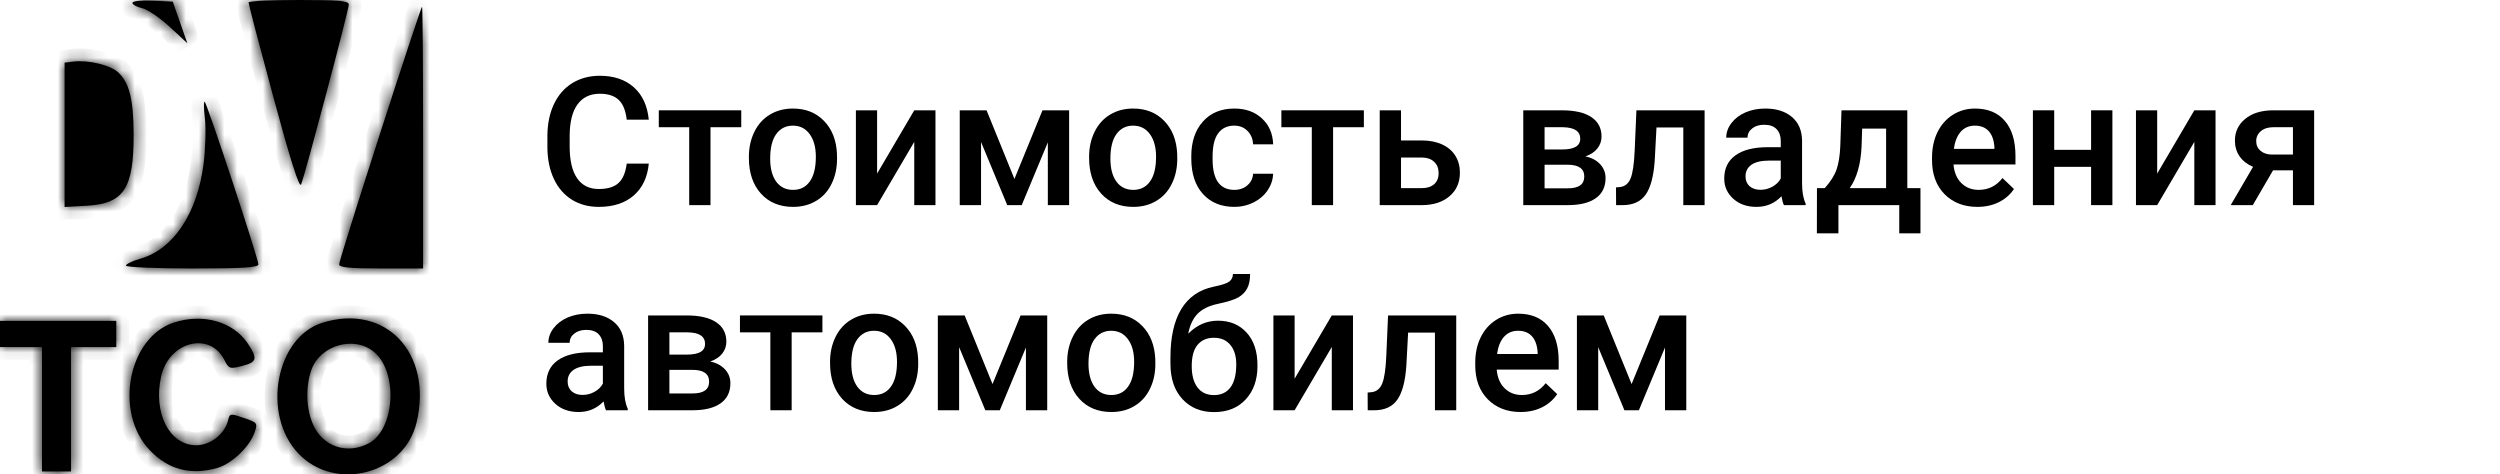 <svg width="195" height="37" viewBox="0 0 195 37" fill="none" xmlns="http://www.w3.org/2000/svg">
<path d="M50.606 12.76C50.506 13.822 50.114 14.651 49.431 15.248C48.747 15.841 47.838 16.137 46.703 16.137C45.91 16.137 45.211 15.95 44.605 15.576C44.003 15.198 43.538 14.662 43.21 13.97C42.882 13.277 42.711 12.473 42.697 11.557V10.627C42.697 9.688 42.864 8.861 43.196 8.146C43.529 7.43 44.005 6.879 44.625 6.491C45.249 6.104 45.969 5.91 46.785 5.91C47.883 5.91 48.768 6.209 49.438 6.806C50.107 7.403 50.497 8.246 50.606 9.335H48.884C48.802 8.619 48.592 8.104 48.255 7.79C47.922 7.471 47.432 7.312 46.785 7.312C46.033 7.312 45.454 7.587 45.049 8.139C44.648 8.686 44.443 9.49 44.434 10.552V11.434C44.434 12.509 44.625 13.329 45.008 13.895C45.395 14.46 45.96 14.742 46.703 14.742C47.382 14.742 47.893 14.589 48.234 14.284C48.576 13.979 48.793 13.471 48.884 12.76H50.606Z" fill="black"/>
<path d="M57.818 9.923H55.419V16H53.758V9.923H51.386V8.604H57.818V9.923Z" fill="black"/>
<path d="M58.413 12.233C58.413 11.509 58.557 10.857 58.844 10.278C59.131 9.695 59.534 9.248 60.054 8.938C60.573 8.624 61.17 8.467 61.845 8.467C62.843 8.467 63.652 8.788 64.272 9.431C64.896 10.073 65.233 10.925 65.283 11.987L65.29 12.377C65.29 13.106 65.149 13.758 64.866 14.332C64.588 14.906 64.187 15.351 63.663 15.665C63.144 15.979 62.542 16.137 61.858 16.137C60.815 16.137 59.978 15.79 59.35 15.098C58.725 14.4 58.413 13.473 58.413 12.315V12.233ZM60.074 12.377C60.074 13.138 60.231 13.735 60.546 14.168C60.86 14.596 61.298 14.81 61.858 14.81C62.419 14.81 62.854 14.592 63.164 14.154C63.478 13.717 63.636 13.076 63.636 12.233C63.636 11.486 63.474 10.894 63.15 10.456C62.831 10.019 62.396 9.8 61.845 9.8C61.302 9.8 60.872 10.016 60.553 10.449C60.234 10.878 60.074 11.52 60.074 12.377Z" fill="black"/>
<path d="M71.312 8.604H72.967V16H71.312V11.065L68.414 16H66.76V8.604H68.414V13.539L71.312 8.604Z" fill="black"/>
<path d="M79.126 13.956L81.314 8.604H83.392V16H81.731V11.105L79.693 16H78.565L76.522 11.078V16H74.86V8.604H76.952L79.126 13.956Z" fill="black"/>
<path d="M84.95 12.233C84.95 11.509 85.094 10.857 85.381 10.278C85.668 9.695 86.071 9.248 86.591 8.938C87.11 8.624 87.707 8.467 88.382 8.467C89.38 8.467 90.189 8.788 90.809 9.431C91.433 10.073 91.77 10.925 91.82 11.987L91.827 12.377C91.827 13.106 91.686 13.758 91.403 14.332C91.125 14.906 90.724 15.351 90.2 15.665C89.681 15.979 89.079 16.137 88.395 16.137C87.352 16.137 86.516 15.79 85.887 15.098C85.262 14.4 84.95 13.473 84.95 12.315V12.233ZM86.611 12.377C86.611 13.138 86.769 13.735 87.083 14.168C87.397 14.596 87.835 14.81 88.395 14.81C88.956 14.81 89.391 14.592 89.701 14.154C90.016 13.717 90.173 13.076 90.173 12.233C90.173 11.486 90.011 10.894 89.688 10.456C89.368 10.019 88.933 9.8 88.382 9.8C87.84 9.8 87.409 10.016 87.09 10.449C86.771 10.878 86.611 11.52 86.611 12.377Z" fill="black"/>
<path d="M96.27 14.81C96.685 14.81 97.029 14.69 97.303 14.448C97.576 14.207 97.722 13.908 97.74 13.553H99.306C99.287 14.013 99.144 14.444 98.875 14.845C98.606 15.241 98.242 15.556 97.781 15.788C97.321 16.02 96.824 16.137 96.291 16.137C95.257 16.137 94.436 15.802 93.83 15.132C93.224 14.462 92.921 13.537 92.921 12.356V12.185C92.921 11.06 93.222 10.16 93.823 9.485C94.425 8.806 95.245 8.467 96.284 8.467C97.164 8.467 97.879 8.724 98.431 9.239C98.987 9.75 99.278 10.422 99.306 11.256H97.74C97.722 10.832 97.576 10.483 97.303 10.21C97.034 9.937 96.69 9.8 96.27 9.8C95.733 9.8 95.318 9.996 95.026 10.388C94.735 10.775 94.587 11.365 94.582 12.158V12.425C94.582 13.227 94.726 13.826 95.013 14.223C95.304 14.615 95.724 14.81 96.27 14.81Z" fill="black"/>
<path d="M106.381 9.923H103.981V16H102.32V9.923H99.948V8.604H106.381V9.923Z" fill="black"/>
<path d="M109.279 10.955H110.906C111.512 10.955 112.041 11.06 112.492 11.27C112.943 11.479 113.285 11.773 113.518 12.151C113.755 12.53 113.873 12.969 113.873 13.471C113.873 14.232 113.604 14.842 113.066 15.303C112.529 15.763 111.813 15.995 110.92 16H107.618V8.604H109.279V10.955ZM109.279 12.288V14.674H110.899C111.305 14.674 111.624 14.574 111.856 14.373C112.093 14.168 112.212 13.879 112.212 13.505C112.212 13.131 112.096 12.837 111.863 12.623C111.635 12.404 111.326 12.293 110.934 12.288H109.279Z" fill="black"/>
<path d="M118.815 16V8.604H121.816C122.828 8.604 123.598 8.781 124.127 9.137C124.656 9.488 124.92 9.993 124.92 10.654C124.92 10.996 124.813 11.304 124.599 11.577C124.389 11.846 124.077 12.053 123.662 12.199C124.145 12.3 124.528 12.502 124.811 12.808C125.093 13.113 125.234 13.473 125.234 13.888C125.234 14.576 124.979 15.1 124.469 15.46C123.963 15.82 123.234 16 122.281 16H118.815ZM120.477 12.849V14.688H122.295C123.147 14.688 123.573 14.382 123.573 13.771C123.573 13.156 123.14 12.849 122.274 12.849H120.477ZM120.477 11.659H121.844C122.787 11.659 123.259 11.381 123.259 10.825C123.259 10.242 122.812 9.941 121.919 9.923H120.477V11.659Z" fill="black"/>
<path d="M132.959 8.604V16H131.298V9.943H129.206L129.069 12.521C128.983 13.76 128.743 14.651 128.352 15.193C127.964 15.731 127.369 16 126.567 16H126.055L126.048 14.619L126.39 14.585C126.754 14.535 127.019 14.314 127.183 13.922C127.351 13.525 127.458 12.805 127.504 11.762L127.641 8.604H132.959Z" fill="black"/>
<path d="M139.146 16C139.073 15.859 139.009 15.629 138.954 15.31C138.425 15.861 137.778 16.137 137.013 16.137C136.27 16.137 135.664 15.925 135.194 15.501C134.725 15.077 134.49 14.553 134.49 13.929C134.49 13.14 134.782 12.537 135.365 12.117C135.953 11.693 136.792 11.481 137.881 11.481H138.899V10.996C138.899 10.613 138.792 10.308 138.578 10.08C138.364 9.848 138.038 9.731 137.601 9.731C137.222 9.731 136.912 9.827 136.671 10.019C136.429 10.205 136.309 10.445 136.309 10.736H134.647C134.647 10.331 134.782 9.952 135.051 9.602C135.32 9.246 135.684 8.968 136.145 8.768C136.609 8.567 137.127 8.467 137.696 8.467C138.562 8.467 139.253 8.686 139.768 9.123C140.283 9.556 140.547 10.167 140.561 10.955V14.291C140.561 14.956 140.654 15.487 140.841 15.884V16H139.146ZM137.32 14.804C137.648 14.804 137.956 14.724 138.243 14.565C138.535 14.405 138.754 14.191 138.899 13.922V12.527H138.004C137.389 12.527 136.926 12.634 136.616 12.849C136.306 13.063 136.151 13.366 136.151 13.758C136.151 14.077 136.256 14.332 136.466 14.523C136.68 14.71 136.965 14.804 137.32 14.804Z" fill="black"/>
<path d="M142.331 14.674C142.791 14.159 143.099 13.671 143.254 13.211C143.413 12.746 143.509 12.154 143.541 11.434L143.637 8.604H148.771V14.674H149.796V18.201H148.142V16H143.397V18.201H141.716L141.723 14.674H142.331ZM144.279 14.674H147.116V10.032H145.25L145.202 11.447C145.138 12.805 144.831 13.881 144.279 14.674Z" fill="black"/>
<path d="M154.239 16.137C153.187 16.137 152.332 15.806 151.676 15.146C151.024 14.48 150.698 13.596 150.698 12.493V12.288C150.698 11.55 150.84 10.891 151.122 10.312C151.409 9.729 151.81 9.276 152.325 8.952C152.84 8.629 153.414 8.467 154.048 8.467C155.055 8.467 155.832 8.788 156.379 9.431C156.93 10.073 157.206 10.982 157.206 12.158V12.828H152.373C152.423 13.439 152.626 13.922 152.981 14.277C153.341 14.633 153.793 14.81 154.335 14.81C155.096 14.81 155.716 14.503 156.194 13.888L157.09 14.742C156.794 15.184 156.397 15.528 155.9 15.774C155.408 16.016 154.854 16.137 154.239 16.137ZM154.041 9.8C153.585 9.8 153.216 9.959 152.934 10.278C152.656 10.597 152.478 11.042 152.4 11.611H155.565V11.488C155.529 10.932 155.381 10.513 155.121 10.23C154.861 9.943 154.501 9.8 154.041 9.8Z" fill="black"/>
<path d="M164.767 16H163.105V13.013H160.228V16H158.566V8.604H160.228V11.687H163.105V8.604H164.767V16Z" fill="black"/>
<path d="M171.158 8.604H172.812V16H171.158V11.065L168.26 16H166.605V8.604H168.26V13.539L171.158 8.604Z" fill="black"/>
<path d="M180.503 8.604V16H178.849V13.286H177.297L175.718 16H173.995L175.738 13.013C175.283 12.821 174.932 12.548 174.686 12.192C174.444 11.837 174.323 11.429 174.323 10.969C174.323 10.281 174.588 9.718 175.116 9.28C175.649 8.838 176.367 8.613 177.27 8.604H180.503ZM175.984 11.01C175.984 11.32 176.098 11.573 176.326 11.769C176.559 11.96 176.855 12.056 177.215 12.056H178.849V9.923H177.317C176.912 9.923 176.588 10.025 176.347 10.23C176.105 10.435 175.984 10.695 175.984 11.01Z" fill="black"/>
<path d="M47.27 32C47.198 31.859 47.134 31.629 47.079 31.31C46.55 31.861 45.903 32.137 45.138 32.137C44.395 32.137 43.789 31.925 43.319 31.501C42.85 31.077 42.615 30.553 42.615 29.929C42.615 29.14 42.907 28.537 43.49 28.117C44.078 27.693 44.917 27.481 46.006 27.481H47.024V26.996C47.024 26.613 46.917 26.308 46.703 26.08C46.489 25.848 46.163 25.731 45.726 25.731C45.347 25.731 45.037 25.827 44.796 26.019C44.554 26.205 44.434 26.445 44.434 26.736H42.773C42.773 26.331 42.907 25.953 43.176 25.602C43.445 25.246 43.809 24.968 44.27 24.768C44.734 24.567 45.252 24.467 45.821 24.467C46.687 24.467 47.378 24.686 47.893 25.123C48.408 25.556 48.672 26.167 48.685 26.955V30.291C48.685 30.956 48.779 31.487 48.966 31.884V32H47.27ZM45.445 30.804C45.773 30.804 46.081 30.724 46.368 30.564C46.66 30.405 46.879 30.191 47.024 29.922V28.527H46.129C45.514 28.527 45.051 28.634 44.741 28.849C44.431 29.063 44.276 29.366 44.276 29.758C44.276 30.077 44.381 30.332 44.591 30.523C44.805 30.71 45.09 30.804 45.445 30.804Z" fill="black"/>
<path d="M50.552 32V24.604H53.553C54.565 24.604 55.335 24.781 55.863 25.137C56.392 25.488 56.656 25.994 56.656 26.654C56.656 26.996 56.549 27.304 56.335 27.577C56.125 27.846 55.813 28.053 55.398 28.199C55.882 28.299 56.264 28.502 56.547 28.808C56.829 29.113 56.971 29.473 56.971 29.888C56.971 30.576 56.715 31.1 56.205 31.46C55.699 31.82 54.97 32 54.018 32H50.552ZM52.213 28.849V30.688H54.031C54.883 30.688 55.31 30.382 55.31 29.771C55.31 29.156 54.877 28.849 54.011 28.849H52.213ZM52.213 27.659H53.58C54.523 27.659 54.995 27.381 54.995 26.825C54.995 26.242 54.548 25.941 53.655 25.923H52.213V27.659Z" fill="black"/>
<path d="M64.148 25.923H61.749V32H60.088V25.923H57.716V24.604H64.148V25.923Z" fill="black"/>
<path d="M64.743 28.233C64.743 27.509 64.887 26.857 65.174 26.278C65.461 25.695 65.864 25.248 66.384 24.939C66.903 24.624 67.5 24.467 68.175 24.467C69.173 24.467 69.982 24.788 70.602 25.431C71.226 26.073 71.563 26.925 71.613 27.987L71.62 28.377C71.62 29.106 71.479 29.758 71.196 30.332C70.918 30.906 70.517 31.351 69.993 31.665C69.474 31.98 68.872 32.137 68.189 32.137C67.145 32.137 66.309 31.79 65.68 31.098C65.055 30.4 64.743 29.473 64.743 28.315V28.233ZM66.404 28.377C66.404 29.138 66.561 29.735 66.876 30.168C67.19 30.596 67.628 30.811 68.189 30.811C68.749 30.811 69.184 30.592 69.494 30.154C69.809 29.717 69.966 29.076 69.966 28.233C69.966 27.486 69.804 26.894 69.481 26.456C69.162 26.019 68.726 25.8 68.175 25.8C67.632 25.8 67.202 26.016 66.883 26.449C66.564 26.878 66.404 27.52 66.404 28.377Z" fill="black"/>
<path d="M77.417 29.956L79.605 24.604H81.683V32H80.022V27.105L77.984 32H76.856L74.812 27.078V32H73.151V24.604H75.243L77.417 29.956Z" fill="black"/>
<path d="M83.241 28.233C83.241 27.509 83.385 26.857 83.672 26.278C83.959 25.695 84.362 25.248 84.882 24.939C85.401 24.624 85.998 24.467 86.673 24.467C87.671 24.467 88.48 24.788 89.1 25.431C89.724 26.073 90.061 26.925 90.111 27.987L90.118 28.377C90.118 29.106 89.977 29.758 89.694 30.332C89.416 30.906 89.015 31.351 88.491 31.665C87.972 31.98 87.37 32.137 86.686 32.137C85.643 32.137 84.807 31.79 84.178 31.098C83.553 30.4 83.241 29.473 83.241 28.315V28.233ZM84.902 28.377C84.902 29.138 85.06 29.735 85.374 30.168C85.689 30.596 86.126 30.811 86.686 30.811C87.247 30.811 87.682 30.592 87.992 30.154C88.307 29.717 88.464 29.076 88.464 28.233C88.464 27.486 88.302 26.894 87.978 26.456C87.659 26.019 87.224 25.8 86.673 25.8C86.13 25.8 85.7 26.016 85.381 26.449C85.062 26.878 84.902 27.52 84.902 28.377Z" fill="black"/>
<path d="M95.006 25.014C95.936 25.014 96.681 25.326 97.241 25.95C97.802 26.57 98.082 27.413 98.082 28.48V28.561C98.082 29.628 97.777 30.491 97.166 31.152C96.56 31.813 95.735 32.144 94.691 32.144C93.675 32.144 92.855 31.806 92.231 31.132C91.606 30.457 91.294 29.537 91.294 28.37V27.892C91.294 26.297 91.576 25.034 92.142 24.105C92.707 23.175 93.55 22.594 94.671 22.361C95.3 22.234 95.705 22.099 95.888 21.958C96.075 21.812 96.168 21.616 96.168 21.37H97.508C97.508 21.83 97.433 22.204 97.282 22.491C97.132 22.778 96.902 23.013 96.592 23.195C96.282 23.373 95.749 23.542 94.992 23.701C94.299 23.847 93.771 24.107 93.406 24.48C93.046 24.854 92.805 25.371 92.682 26.032C93.342 25.353 94.117 25.014 95.006 25.014ZM94.678 26.347C94.14 26.347 93.718 26.529 93.413 26.894C93.108 27.254 92.955 27.81 92.955 28.561C92.955 29.273 93.106 29.826 93.406 30.223C93.707 30.619 94.135 30.817 94.691 30.817C95.243 30.817 95.669 30.619 95.97 30.223C96.275 29.822 96.428 29.22 96.428 28.418C96.428 27.78 96.275 27.276 95.97 26.907C95.669 26.534 95.238 26.347 94.678 26.347Z" fill="black"/>
<path d="M103.879 24.604H105.533V32H103.879V27.064L100.98 32H99.326V24.604H100.98V29.539L103.879 24.604Z" fill="black"/>
<path d="M113.586 24.604V32H111.925V25.943H109.833L109.696 28.52C109.61 29.76 109.37 30.651 108.979 31.193C108.591 31.731 107.996 32 107.194 32H106.682L106.675 30.619L107.017 30.585C107.381 30.535 107.646 30.314 107.81 29.922C107.978 29.525 108.085 28.805 108.131 27.762L108.268 24.604H113.586Z" fill="black"/>
<path d="M118.61 32.137C117.558 32.137 116.703 31.806 116.047 31.145C115.395 30.48 115.069 29.596 115.069 28.493V28.288C115.069 27.55 115.211 26.891 115.493 26.312C115.78 25.729 116.181 25.276 116.696 24.952C117.211 24.629 117.785 24.467 118.419 24.467C119.426 24.467 120.203 24.788 120.75 25.431C121.301 26.073 121.577 26.982 121.577 28.158V28.828H116.744C116.794 29.439 116.997 29.922 117.353 30.277C117.713 30.633 118.164 30.811 118.706 30.811C119.467 30.811 120.087 30.503 120.565 29.888L121.461 30.742C121.165 31.184 120.768 31.528 120.271 31.774C119.779 32.016 119.226 32.137 118.61 32.137ZM118.412 25.8C117.956 25.8 117.587 25.959 117.305 26.278C117.027 26.597 116.849 27.042 116.771 27.611H119.937V27.488C119.9 26.932 119.752 26.513 119.492 26.23C119.232 25.943 118.872 25.8 118.412 25.8Z" fill="black"/>
<path d="M127.265 29.956L129.452 24.604H131.53V32H129.869V27.105L127.832 32H126.704L124.66 27.078V32H122.999V24.604H125.091L127.265 29.956Z" fill="black"/>
<mask id="path-2-inside-1_831:2" fill="white">
<path fill-rule="evenodd" clip-rule="evenodd" d="M10.328 0.223C10.328 0.359 10.669 0.546 11.086 0.639C11.503 0.732 12.467 1.385 13.229 2.091L14.615 3.375L14.045 1.751L13.475 0.128L11.902 0.052C11.003 0.008 10.328 0.082 10.328 0.223ZM19.387 0.192C19.382 0.297 20.258 3.637 21.334 7.615C22.68 12.589 23.352 14.702 23.487 14.382C23.782 13.683 27.206 0.772 27.206 0.359C27.206 0.066 26.486 0 23.302 0C21.154 0 19.393 0.086 19.387 0.192ZM29.646 10.406C27.888 15.849 26.45 20.445 26.45 20.621C26.45 20.86 27.273 20.94 29.725 20.94H33V10.725C33 5.107 32.964 0.511 32.921 0.511C32.877 0.511 31.403 4.964 29.646 10.406ZM5.731 4.802L5.038 4.886V10.516V16.146L6.789 16.045C9.663 15.881 10.437 14.695 10.424 10.47C10.416 7.777 10.095 6.475 9.235 5.657C8.632 5.082 6.904 4.661 5.731 4.802ZM15.98 9.233C16.075 10.028 16.028 11.637 15.876 12.808C15.374 16.668 13.514 19.448 10.947 20.177C10.33 20.352 9.824 20.595 9.824 20.718C9.824 20.84 12.148 20.94 14.989 20.94C19.003 20.94 20.153 20.867 20.153 20.615C20.153 20.178 16.182 8.144 15.972 7.945C15.881 7.859 15.885 8.439 15.98 9.233ZM13.566 25.157C9.987 26.318 8.877 32.163 11.677 35.109C13.124 36.632 14.857 37.09 16.946 36.502C18.058 36.189 19.47 34.851 19.848 33.751C20.109 32.992 20.093 32.969 19.022 32.599C17.954 32.231 17.925 32.236 17.786 32.797C17.523 33.858 16.405 34.73 15.307 34.73C13.215 34.73 11.935 32.225 12.567 29.366C13.166 26.652 16.348 25.817 17.499 28.072C17.857 28.774 17.915 28.794 18.887 28.544C20.053 28.244 20.119 27.984 19.333 26.801C18.193 25.087 15.846 24.417 13.566 25.157ZM25.145 25.174C21.498 26.312 20.393 32.346 23.278 35.376C26.154 38.398 31.54 36.982 32.493 32.954C33.774 27.544 30.081 23.634 25.145 25.174ZM0 26.047V27.069H1.637H3.275V31.921V36.773H4.408H5.542V31.921V27.069H7.305H9.069V26.047V25.026H4.534H0V26.047ZM29.195 27.468C31.073 29.07 30.795 33.513 28.75 34.585C27.059 35.471 25.192 34.838 24.421 33.117C23.877 31.901 23.822 30.168 24.286 28.856C24.975 26.908 27.651 26.151 29.195 27.468Z"/>
</mask>
<path fill-rule="evenodd" clip-rule="evenodd" d="M10.328 0.223C10.328 0.359 10.669 0.546 11.086 0.639C11.503 0.732 12.467 1.385 13.229 2.091L14.615 3.375L14.045 1.751L13.475 0.128L11.902 0.052C11.003 0.008 10.328 0.082 10.328 0.223ZM19.387 0.192C19.382 0.297 20.258 3.637 21.334 7.615C22.68 12.589 23.352 14.702 23.487 14.382C23.782 13.683 27.206 0.772 27.206 0.359C27.206 0.066 26.486 0 23.302 0C21.154 0 19.393 0.086 19.387 0.192ZM29.646 10.406C27.888 15.849 26.45 20.445 26.45 20.621C26.45 20.86 27.273 20.94 29.725 20.94H33V10.725C33 5.107 32.964 0.511 32.921 0.511C32.877 0.511 31.403 4.964 29.646 10.406ZM5.731 4.802L5.038 4.886V10.516V16.146L6.789 16.045C9.663 15.881 10.437 14.695 10.424 10.47C10.416 7.777 10.095 6.475 9.235 5.657C8.632 5.082 6.904 4.661 5.731 4.802ZM15.98 9.233C16.075 10.028 16.028 11.637 15.876 12.808C15.374 16.668 13.514 19.448 10.947 20.177C10.33 20.352 9.824 20.595 9.824 20.718C9.824 20.84 12.148 20.94 14.989 20.94C19.003 20.94 20.153 20.867 20.153 20.615C20.153 20.178 16.182 8.144 15.972 7.945C15.881 7.859 15.885 8.439 15.98 9.233ZM13.566 25.157C9.987 26.318 8.877 32.163 11.677 35.109C13.124 36.632 14.857 37.09 16.946 36.502C18.058 36.189 19.47 34.851 19.848 33.751C20.109 32.992 20.093 32.969 19.022 32.599C17.954 32.231 17.925 32.236 17.786 32.797C17.523 33.858 16.405 34.73 15.307 34.73C13.215 34.73 11.935 32.225 12.567 29.366C13.166 26.652 16.348 25.817 17.499 28.072C17.857 28.774 17.915 28.794 18.887 28.544C20.053 28.244 20.119 27.984 19.333 26.801C18.193 25.087 15.846 24.417 13.566 25.157ZM25.145 25.174C21.498 26.312 20.393 32.346 23.278 35.376C26.154 38.398 31.54 36.982 32.493 32.954C33.774 27.544 30.081 23.634 25.145 25.174ZM0 26.047V27.069H1.637H3.275V31.921V36.773H4.408H5.542V31.921V27.069H7.305H9.069V26.047V25.026H4.534H0V26.047ZM29.195 27.468C31.073 29.07 30.795 33.513 28.75 34.585C27.059 35.471 25.192 34.838 24.421 33.117C23.877 31.901 23.822 30.168 24.286 28.856C24.975 26.908 27.651 26.151 29.195 27.468Z" fill="black"/>
<path d="M11.086 0.639L10.868 1.615L10.869 1.615L11.086 0.639ZM13.229 2.091L13.909 1.358L13.909 1.358L13.229 2.091ZM14.615 3.375L13.935 4.108L15.559 3.044L14.615 3.375ZM14.045 1.751L13.102 2.082L14.045 1.751ZM13.475 0.128L14.419 -0.203L14.196 -0.839L13.524 -0.871L13.475 0.128ZM11.902 0.052L11.95 -0.947L11.95 -0.947L11.902 0.052ZM21.334 7.615L22.3 7.354L22.3 7.354L21.334 7.615ZM23.487 14.382L22.566 13.994L22.566 13.994L23.487 14.382ZM29.646 10.406L28.694 10.099L28.694 10.099L29.646 10.406ZM26.45 20.621L27.45 20.621L27.45 20.619L26.45 20.621ZM33 20.94V21.94H34V20.94H33ZM5.731 4.802L5.851 5.795L5.851 5.795L5.731 4.802ZM5.038 4.886L4.918 3.893L4.038 3.999V4.886H5.038ZM5.038 16.146H4.038V17.205L5.095 17.144L5.038 16.146ZM6.789 16.045L6.732 15.047L6.732 15.047L6.789 16.045ZM10.424 10.47L9.424 10.473L9.424 10.473L10.424 10.47ZM9.235 5.657L8.546 6.381L8.546 6.381L9.235 5.657ZM15.98 9.233L16.973 9.115L16.973 9.115L15.98 9.233ZM15.876 12.808L16.867 12.937L16.867 12.937L15.876 12.808ZM10.947 20.177L11.22 21.139L11.22 21.139L10.947 20.177ZM15.972 7.945L16.661 7.22L16.66 7.219L15.972 7.945ZM13.566 25.157L13.875 26.108L13.875 26.108L13.566 25.157ZM11.677 35.109L12.401 34.42L12.401 34.42L11.677 35.109ZM16.946 36.502L17.217 37.465L17.217 37.465L16.946 36.502ZM19.848 33.751L18.903 33.426L18.903 33.426L19.848 33.751ZM19.022 32.599L19.348 31.654L19.348 31.654L19.022 32.599ZM17.786 32.797L18.757 33.038L18.757 33.038L17.786 32.797ZM12.567 29.366L13.543 29.581L13.543 29.581L12.567 29.366ZM17.499 28.072L18.389 27.618L18.389 27.618L17.499 28.072ZM18.887 28.544L19.136 29.513L19.136 29.513L18.887 28.544ZM19.333 26.801L20.166 26.247L20.166 26.247L19.333 26.801ZM25.145 25.174L25.443 26.128L25.443 26.128L25.145 25.174ZM23.278 35.376L24.002 34.687L24.002 34.687L23.278 35.376ZM32.493 32.954L33.467 33.184L33.467 33.184L32.493 32.954ZM0 27.069H-1V28.069H0V27.069ZM3.275 27.069H4.275V26.069H3.275V27.069ZM3.275 36.773H2.275V37.773H3.275V36.773ZM5.542 36.773V37.773H6.542V36.773H5.542ZM5.542 27.069V26.069H4.542V27.069H5.542ZM9.069 27.069V28.069H10.069V27.069H9.069ZM9.069 25.026H10.069V24.026H9.069V25.026ZM0 25.026V24.026H-1V25.026H0ZM29.195 27.468L29.844 26.707L29.844 26.707L29.195 27.468ZM28.75 34.585L29.214 35.471L29.214 35.471L28.75 34.585ZM24.421 33.117L23.508 33.525L23.508 33.526L24.421 33.117ZM24.286 28.856L25.229 29.19L25.229 29.19L24.286 28.856ZM9.328 0.223C9.328 0.662 9.585 0.944 9.684 1.043C9.813 1.17 9.955 1.261 10.07 1.324C10.305 1.453 10.587 1.552 10.868 1.615L11.304 -0.337C11.168 -0.367 11.071 -0.408 11.032 -0.43C11.009 -0.442 11.04 -0.429 11.092 -0.378C11.118 -0.352 11.17 -0.296 11.218 -0.209C11.267 -0.12 11.328 0.028 11.328 0.223H9.328ZM10.869 1.615C10.841 1.609 10.884 1.617 11.021 1.689C11.142 1.753 11.294 1.845 11.467 1.963C11.815 2.198 12.207 2.507 12.55 2.825L13.909 1.358C13.491 0.97 13.019 0.599 12.589 0.307C12.374 0.162 12.159 0.029 11.958 -0.078C11.773 -0.176 11.54 -0.285 11.303 -0.337L10.869 1.615ZM12.55 2.825L13.935 4.108L15.295 2.641L13.909 1.358L12.55 2.825ZM15.559 3.044L14.989 1.42L13.102 2.082L13.671 3.706L15.559 3.044ZM14.989 1.42L14.419 -0.203L12.532 0.459L13.102 2.082L14.989 1.42ZM13.524 -0.871L11.95 -0.947L11.853 1.05L13.427 1.127L13.524 -0.871ZM11.95 -0.947C11.469 -0.97 11.02 -0.964 10.67 -0.926C10.504 -0.908 10.307 -0.877 10.128 -0.817C10.044 -0.789 9.897 -0.732 9.752 -0.621C9.611 -0.514 9.328 -0.238 9.328 0.223H11.328C11.328 0.648 11.066 0.891 10.966 0.968C10.861 1.048 10.774 1.076 10.767 1.078C10.743 1.086 10.771 1.075 10.886 1.062C11.098 1.039 11.436 1.03 11.853 1.05L11.95 -0.947ZM18.389 0.141C18.384 0.224 18.392 0.29 18.393 0.305C18.396 0.333 18.4 0.355 18.402 0.37C18.407 0.399 18.412 0.427 18.417 0.449C18.426 0.494 18.438 0.548 18.452 0.605C18.479 0.723 18.519 0.884 18.568 1.081C18.668 1.476 18.811 2.031 18.988 2.705C19.342 4.054 19.831 5.886 20.369 7.876L22.3 7.354C21.762 5.367 21.275 3.54 20.923 2.198C20.747 1.526 20.605 0.978 20.508 0.592C20.459 0.399 20.423 0.251 20.399 0.15C20.387 0.098 20.38 0.066 20.376 0.048C20.374 0.039 20.375 0.041 20.377 0.052C20.378 0.057 20.38 0.072 20.382 0.092C20.383 0.101 20.39 0.162 20.386 0.242L18.389 0.141ZM20.369 7.876C21.042 10.365 21.552 12.155 21.912 13.287C22.089 13.844 22.242 14.281 22.37 14.567C22.419 14.676 22.517 14.893 22.675 15.064C22.718 15.111 23.017 15.446 23.524 15.411C24.131 15.369 24.364 14.876 24.408 14.771L22.566 13.994C22.593 13.929 22.805 13.456 23.386 13.416C23.868 13.383 24.138 13.701 24.147 13.711C24.237 13.808 24.25 13.873 24.196 13.752C24.118 13.577 23.994 13.234 23.818 12.681C23.472 11.594 22.972 9.84 22.3 7.354L20.369 7.876ZM24.408 14.771C24.474 14.615 24.579 14.264 24.692 13.874C24.816 13.447 24.975 12.879 25.157 12.22C25.52 10.9 25.977 9.205 26.424 7.519C26.871 5.834 27.309 4.156 27.636 2.873C27.799 2.231 27.935 1.685 28.031 1.284C28.079 1.084 28.118 0.915 28.145 0.786C28.159 0.722 28.172 0.661 28.181 0.608C28.185 0.585 28.206 0.474 28.206 0.359H26.206C26.206 0.269 26.221 0.208 26.212 0.259C26.208 0.279 26.201 0.314 26.19 0.367C26.167 0.473 26.132 0.624 26.086 0.819C25.993 1.206 25.86 1.741 25.697 2.379C25.373 3.654 24.937 5.325 24.491 7.007C24.045 8.688 23.59 10.377 23.229 11.688C23.048 12.344 22.891 12.903 22.771 13.318C22.711 13.525 22.661 13.693 22.622 13.818C22.578 13.96 22.561 14.003 22.566 13.994L24.408 14.771ZM28.206 0.359C28.206 0.092 28.115 -0.177 27.924 -0.396C27.756 -0.59 27.557 -0.692 27.418 -0.748C27.155 -0.854 26.839 -0.899 26.54 -0.926C25.907 -0.984 24.882 -1 23.302 -1V1C24.906 1 25.833 1.017 26.357 1.065C26.636 1.091 26.698 1.118 26.669 1.106C26.648 1.098 26.53 1.049 26.414 0.915C26.275 0.755 26.206 0.553 26.206 0.359H28.206ZM23.302 -1C22.217 -1 21.223 -0.978 20.492 -0.943C20.13 -0.925 19.817 -0.903 19.585 -0.876C19.475 -0.864 19.351 -0.846 19.24 -0.82C19.192 -0.809 19.092 -0.784 18.985 -0.734C18.933 -0.71 18.826 -0.655 18.717 -0.556C18.612 -0.459 18.407 -0.227 18.389 0.141L20.386 0.242C20.368 0.604 20.167 0.829 20.069 0.919C19.967 1.012 19.87 1.06 19.833 1.078C19.787 1.099 19.75 1.111 19.733 1.117C19.715 1.122 19.702 1.125 19.698 1.126C19.693 1.128 19.724 1.121 19.813 1.111C19.98 1.091 20.242 1.072 20.59 1.055C21.279 1.021 22.239 1 23.302 1V-1ZM28.694 10.099C27.814 12.822 27.015 15.335 26.434 17.19C26.144 18.117 25.908 18.883 25.745 19.429C25.663 19.701 25.598 19.923 25.552 20.086C25.53 20.166 25.51 20.239 25.496 20.299C25.488 20.328 25.48 20.363 25.474 20.398C25.472 20.405 25.45 20.505 25.45 20.622L27.45 20.619C27.451 20.688 27.443 20.739 27.442 20.75C27.439 20.769 27.436 20.782 27.436 20.785C27.434 20.792 27.434 20.791 27.438 20.775C27.445 20.746 27.458 20.696 27.479 20.623C27.519 20.48 27.58 20.272 27.66 20.003C27.821 19.468 28.054 18.712 28.343 17.787C28.921 15.939 29.719 13.433 30.597 10.713L28.694 10.099ZM25.45 20.621C25.45 20.981 25.621 21.262 25.814 21.44C25.982 21.593 26.165 21.672 26.282 21.713C26.519 21.798 26.8 21.839 27.071 21.865C27.638 21.921 28.503 21.94 29.725 21.94V19.94C28.496 19.94 27.723 19.919 27.265 19.875C27.024 19.851 26.947 19.827 26.953 19.829C26.954 19.83 27.054 19.863 27.167 19.967C27.306 20.094 27.45 20.32 27.45 20.621H25.45ZM29.725 21.94H33V19.94H29.725V21.94ZM34 20.94V10.725H32V20.94H34ZM34 10.725C34 7.915 33.991 5.358 33.977 3.503C33.969 2.577 33.961 1.822 33.951 1.298C33.947 1.038 33.941 0.828 33.936 0.682C33.933 0.61 33.93 0.543 33.926 0.488C33.924 0.465 33.92 0.421 33.913 0.374C33.911 0.357 33.902 0.297 33.88 0.224C33.871 0.195 33.842 0.1 33.776 -0.007C33.756 -0.041 33.497 -0.489 32.921 -0.489V1.511C32.345 1.511 32.087 1.063 32.067 1.03C32.002 0.924 31.974 0.831 31.966 0.804C31.945 0.736 31.937 0.682 31.936 0.674C31.932 0.645 31.931 0.628 31.932 0.639C31.933 0.655 31.935 0.691 31.937 0.757C31.942 0.884 31.947 1.077 31.952 1.335C31.961 1.848 31.97 2.594 31.977 3.519C31.991 5.367 32 7.918 32 10.725H34ZM32.921 -0.489C32.659 -0.489 32.471 -0.389 32.384 -0.333C32.29 -0.274 32.227 -0.211 32.194 -0.177C32.129 -0.108 32.088 -0.045 32.074 -0.023C32.04 0.03 32.018 0.076 32.011 0.091C31.992 0.13 31.977 0.168 31.968 0.19C31.948 0.24 31.924 0.304 31.899 0.372C31.848 0.513 31.778 0.715 31.691 0.968C31.518 1.475 31.274 2.206 30.977 3.103C30.382 4.9 29.573 7.376 28.694 10.099L30.597 10.713C31.476 7.994 32.283 5.522 32.875 3.732C33.172 2.836 33.414 2.113 33.584 1.615C33.669 1.365 33.735 1.177 33.78 1.053C33.803 0.989 33.817 0.952 33.824 0.934C33.829 0.923 33.825 0.934 33.814 0.956C33.811 0.963 33.792 1.002 33.761 1.051C33.748 1.071 33.709 1.132 33.645 1.2C33.612 1.234 33.549 1.296 33.456 1.355C33.369 1.41 33.182 1.511 32.921 1.511V-0.489ZM5.611 3.81L4.918 3.893L5.158 5.879L5.851 5.795L5.611 3.81ZM4.038 4.886V10.516H6.038V4.886H4.038ZM4.038 10.516V16.146H6.038V10.516H4.038ZM5.095 17.144L6.846 17.044L6.732 15.047L4.981 15.147L5.095 17.144ZM6.846 17.044C8.388 16.955 9.712 16.576 10.527 15.326C11.259 14.203 11.43 12.564 11.424 10.467L9.424 10.473C9.43 12.601 9.221 13.667 8.851 14.234C8.564 14.674 8.065 14.971 6.732 15.047L6.846 17.044ZM11.424 10.467C11.416 7.784 11.12 6.071 9.925 4.933L8.546 6.381C9.069 6.879 9.416 7.769 9.424 10.473L11.424 10.467ZM9.925 4.933C9.428 4.46 8.633 4.16 7.934 3.99C7.198 3.81 6.348 3.721 5.611 3.81L5.851 5.795C6.286 5.743 6.887 5.793 7.46 5.933C8.069 6.081 8.439 6.28 8.546 6.381L9.925 4.933ZM14.987 9.352C15.069 10.035 15.03 11.555 14.884 12.68L16.867 12.937C17.026 11.719 17.081 10.02 16.973 9.115L14.987 9.352ZM14.884 12.68C14.407 16.353 12.687 18.644 10.674 19.215L11.22 21.139C14.342 20.253 16.342 16.982 16.867 12.937L14.884 12.68ZM10.675 19.215C10.324 19.314 9.987 19.438 9.72 19.566C9.592 19.628 9.444 19.708 9.313 19.806C9.249 19.854 9.155 19.931 9.068 20.04C8.994 20.131 8.824 20.369 8.824 20.718H10.824C10.824 20.883 10.782 21.016 10.742 21.104C10.702 21.192 10.657 21.255 10.627 21.293C10.569 21.364 10.52 21.401 10.513 21.406C10.496 21.419 10.513 21.404 10.588 21.368C10.728 21.301 10.953 21.215 11.22 21.139L10.675 19.215ZM8.824 20.718C8.824 21.149 9.083 21.406 9.188 21.495C9.303 21.592 9.415 21.642 9.464 21.662C9.571 21.707 9.673 21.73 9.726 21.741C9.847 21.767 9.991 21.785 10.131 21.799C10.422 21.828 10.824 21.853 11.298 21.874C12.253 21.915 13.559 21.94 14.989 21.94V19.94C13.578 19.94 12.302 19.915 11.384 19.875C10.923 19.856 10.566 19.833 10.333 19.809C10.211 19.797 10.151 19.787 10.134 19.783C10.118 19.78 10.166 19.788 10.238 19.818C10.27 19.832 10.368 19.874 10.475 19.964C10.571 20.044 10.824 20.294 10.824 20.718H8.824ZM14.989 21.94C16.991 21.94 18.313 21.922 19.139 21.87C19.541 21.845 19.887 21.808 20.151 21.743C20.275 21.712 20.468 21.655 20.65 21.534C20.85 21.401 21.153 21.101 21.153 20.615H19.153C19.153 20.192 19.42 19.95 19.541 19.869C19.645 19.8 19.716 19.79 19.669 19.802C19.593 19.821 19.401 19.85 19.013 19.874C18.26 19.922 17 19.94 14.989 19.94V21.94ZM21.153 20.615C21.153 20.482 21.125 20.359 21.12 20.334C21.108 20.277 21.092 20.214 21.076 20.151C21.043 20.024 20.997 19.861 20.941 19.672C20.829 19.291 20.671 18.777 20.483 18.179C20.105 16.98 19.601 15.424 19.091 13.878C18.581 12.331 18.063 10.79 17.659 9.621C17.458 9.037 17.283 8.542 17.15 8.183C17.085 8.005 17.027 7.852 16.979 7.737C16.956 7.68 16.931 7.621 16.905 7.567C16.893 7.541 16.874 7.503 16.851 7.463C16.843 7.45 16.778 7.331 16.661 7.22L15.284 8.67C15.216 8.607 15.175 8.548 15.159 8.526C15.139 8.498 15.126 8.475 15.119 8.463C15.112 8.451 15.107 8.441 15.104 8.436C15.102 8.431 15.1 8.429 15.1 8.429C15.1 8.429 15.101 8.43 15.102 8.433C15.104 8.436 15.106 8.441 15.108 8.447C15.114 8.459 15.12 8.474 15.128 8.494C15.162 8.577 15.211 8.704 15.274 8.875C15.399 9.214 15.569 9.695 15.769 10.274C16.169 11.431 16.683 12.963 17.192 14.504C17.7 16.046 18.201 17.592 18.575 18.779C18.762 19.373 18.916 19.873 19.022 20.235C19.076 20.417 19.115 20.557 19.14 20.654C19.153 20.703 19.16 20.733 19.163 20.747C19.173 20.794 19.153 20.721 19.153 20.615H21.153ZM16.66 7.219C16.571 7.135 16.353 6.958 16.014 6.938C15.629 6.916 15.351 7.109 15.206 7.267C15.078 7.406 15.019 7.547 14.995 7.612C14.966 7.688 14.95 7.756 14.941 7.802C14.909 7.963 14.906 8.14 14.906 8.265C14.908 8.55 14.937 8.935 14.987 9.352L16.973 9.115C16.928 8.737 16.907 8.435 16.906 8.253C16.906 8.145 16.913 8.143 16.902 8.195C16.898 8.214 16.889 8.259 16.867 8.316C16.85 8.362 16.798 8.49 16.679 8.62C16.542 8.769 16.274 8.957 15.898 8.935C15.57 8.916 15.362 8.744 15.285 8.671L16.66 7.219ZM13.258 24.206C11.008 24.935 9.665 27.078 9.247 29.277C8.827 31.487 9.279 34.037 10.951 35.797L12.401 34.42C11.274 33.234 10.882 31.389 11.212 29.65C11.544 27.9 12.546 26.539 13.875 26.108L13.258 24.206ZM10.951 35.797C11.781 36.671 12.732 37.278 13.815 37.564C14.895 37.85 16.035 37.797 17.217 37.465L16.675 35.54C15.767 35.795 14.996 35.808 14.326 35.631C13.658 35.454 13.019 35.07 12.401 34.42L10.951 35.797ZM17.217 37.465C17.986 37.248 18.756 36.721 19.36 36.148C19.965 35.574 20.534 34.834 20.794 34.076L18.903 33.426C18.785 33.768 18.458 34.247 17.984 34.696C17.51 35.145 17.017 35.443 16.675 35.54L17.217 37.465ZM20.794 34.076C20.85 33.912 20.932 33.679 20.967 33.462C21.009 33.204 21.012 32.815 20.747 32.446C20.529 32.143 20.221 31.993 20.047 31.915C19.85 31.828 19.603 31.742 19.348 31.654L18.695 33.545C18.83 33.591 18.939 33.629 19.032 33.663C19.125 33.697 19.188 33.722 19.232 33.742C19.278 33.763 19.282 33.768 19.265 33.756C19.246 33.743 19.184 33.699 19.122 33.613C19.091 33.569 19.062 33.518 19.04 33.463C19.017 33.407 19.004 33.354 18.996 33.306C18.982 33.214 18.991 33.152 18.993 33.144C18.994 33.137 18.991 33.153 18.975 33.208C18.958 33.262 18.936 33.329 18.903 33.426L20.794 34.076ZM19.348 31.654C19.09 31.565 18.855 31.485 18.663 31.432C18.502 31.387 18.209 31.312 17.898 31.362C17.713 31.392 17.518 31.465 17.342 31.602C17.173 31.733 17.069 31.888 17.004 32.01C16.896 32.215 16.841 32.453 16.816 32.557L18.757 33.038C18.775 32.966 18.785 32.928 18.792 32.904C18.8 32.877 18.795 32.901 18.772 32.945C18.746 32.994 18.686 33.09 18.571 33.18C18.45 33.274 18.32 33.32 18.214 33.337C18.122 33.352 18.061 33.343 18.06 33.342C18.057 33.342 18.077 33.345 18.133 33.36C18.25 33.392 18.419 33.449 18.695 33.545L19.348 31.654ZM16.816 32.557C16.747 32.834 16.549 33.136 16.245 33.373C15.941 33.61 15.598 33.73 15.307 33.73V35.73C16.114 35.73 16.88 35.414 17.475 34.95C18.07 34.486 18.563 33.821 18.757 33.038L16.816 32.557ZM15.307 33.73C14.719 33.73 14.179 33.395 13.806 32.665C13.426 31.922 13.269 30.824 13.543 29.581L11.59 29.15C11.233 30.767 11.4 32.351 12.025 33.575C12.657 34.812 13.802 35.73 15.307 35.73V33.73ZM13.543 29.581C13.765 28.576 14.443 27.99 15.08 27.823C15.681 27.665 16.265 27.855 16.608 28.527L18.389 27.618C17.581 26.034 15.999 25.514 14.572 25.888C13.181 26.253 11.967 27.442 11.59 29.15L13.543 29.581ZM16.608 28.527C16.691 28.689 16.797 28.896 16.924 29.069C17.069 29.267 17.292 29.494 17.64 29.612C17.957 29.72 18.256 29.695 18.46 29.664C18.666 29.632 18.902 29.573 19.136 29.513L18.637 27.576C18.517 27.607 18.42 27.631 18.338 27.65C18.255 27.67 18.199 27.68 18.161 27.686C18.122 27.692 18.119 27.69 18.138 27.69C18.16 27.691 18.214 27.695 18.285 27.719C18.359 27.744 18.423 27.782 18.472 27.822C18.517 27.859 18.537 27.887 18.536 27.886C18.534 27.883 18.521 27.864 18.493 27.815C18.466 27.766 18.433 27.704 18.389 27.618L16.608 28.527ZM19.136 29.513C19.437 29.435 19.761 29.339 20.033 29.192C20.319 29.038 20.682 28.755 20.811 28.252C20.927 27.798 20.79 27.389 20.674 27.127C20.551 26.848 20.367 26.55 20.166 26.247L18.5 27.355C18.593 27.494 18.667 27.611 18.726 27.71C18.785 27.811 18.822 27.883 18.844 27.933C18.867 27.985 18.865 27.994 18.86 27.969C18.855 27.941 18.846 27.862 18.873 27.756C18.902 27.643 18.958 27.553 19.015 27.493C19.064 27.44 19.099 27.424 19.085 27.431C19.07 27.439 19.031 27.458 18.95 27.485C18.871 27.512 18.769 27.542 18.637 27.576L19.136 29.513ZM20.166 26.247C18.727 24.082 15.869 23.358 13.258 24.206L13.875 26.108C15.823 25.476 17.66 26.091 18.5 27.355L20.166 26.247ZM24.847 24.219C22.547 24.937 21.19 27.135 20.778 29.385C20.364 31.65 20.84 34.266 22.553 36.066L24.002 34.687C22.831 33.456 22.417 31.54 22.746 29.745C23.077 27.937 24.096 26.549 25.443 26.128L24.847 24.219ZM22.553 36.066C25.963 39.647 32.326 38.004 33.467 33.184L31.52 32.724C30.755 35.959 26.344 37.148 24.002 34.687L22.553 36.066ZM33.467 33.184C34.168 30.221 33.534 27.525 31.877 25.771C30.203 23.999 27.634 23.35 24.847 24.219L25.443 26.128C27.592 25.458 29.337 25.994 30.423 27.145C31.527 28.313 32.099 30.277 31.52 32.724L33.467 33.184ZM-1 26.047V27.069H1V26.047H-1ZM0 28.069H1.637V26.069H0V28.069ZM1.637 28.069H3.275V26.069H1.637V28.069ZM2.275 27.069V31.921H4.275V27.069H2.275ZM2.275 31.921V36.773H4.275V31.921H2.275ZM3.275 37.773H4.408V35.773H3.275V37.773ZM4.408 37.773H5.542V35.773H4.408V37.773ZM6.542 36.773V31.921H4.542V36.773H6.542ZM6.542 31.921V27.069H4.542V31.921H6.542ZM5.542 28.069H7.305V26.069H5.542V28.069ZM7.305 28.069H9.069V26.069H7.305V28.069ZM10.069 27.069V26.047H8.069V27.069H10.069ZM10.069 26.047V25.026H8.069V26.047H10.069ZM9.069 24.026H4.534V26.026H9.069V24.026ZM4.534 24.026H0V26.026H4.534V24.026ZM-1 25.026V26.047H1V25.026H-1ZM28.546 28.229C29.145 28.741 29.526 29.872 29.445 31.163C29.363 32.476 28.845 33.406 28.285 33.699L29.214 35.471C30.699 34.692 31.343 32.865 31.441 31.288C31.541 29.688 31.122 27.798 29.844 26.707L28.546 28.229ZM28.286 33.699C27.094 34.324 25.864 33.892 25.333 32.708L23.508 33.526C24.52 35.784 27.024 36.619 29.214 35.471L28.286 33.699ZM25.334 32.708C24.899 31.739 24.846 30.272 25.229 29.19L23.343 28.523C22.798 30.065 22.854 32.064 23.508 33.525L25.334 32.708ZM25.229 29.19C25.448 28.571 26.003 28.095 26.692 27.9C27.382 27.705 28.074 27.827 28.546 28.229L29.844 26.707C28.771 25.793 27.354 25.634 26.148 25.975C24.941 26.317 23.814 27.193 23.343 28.523L25.229 29.19Z" fill="black" mask="url(#path-2-inside-1_831:2)"/>
</svg>

